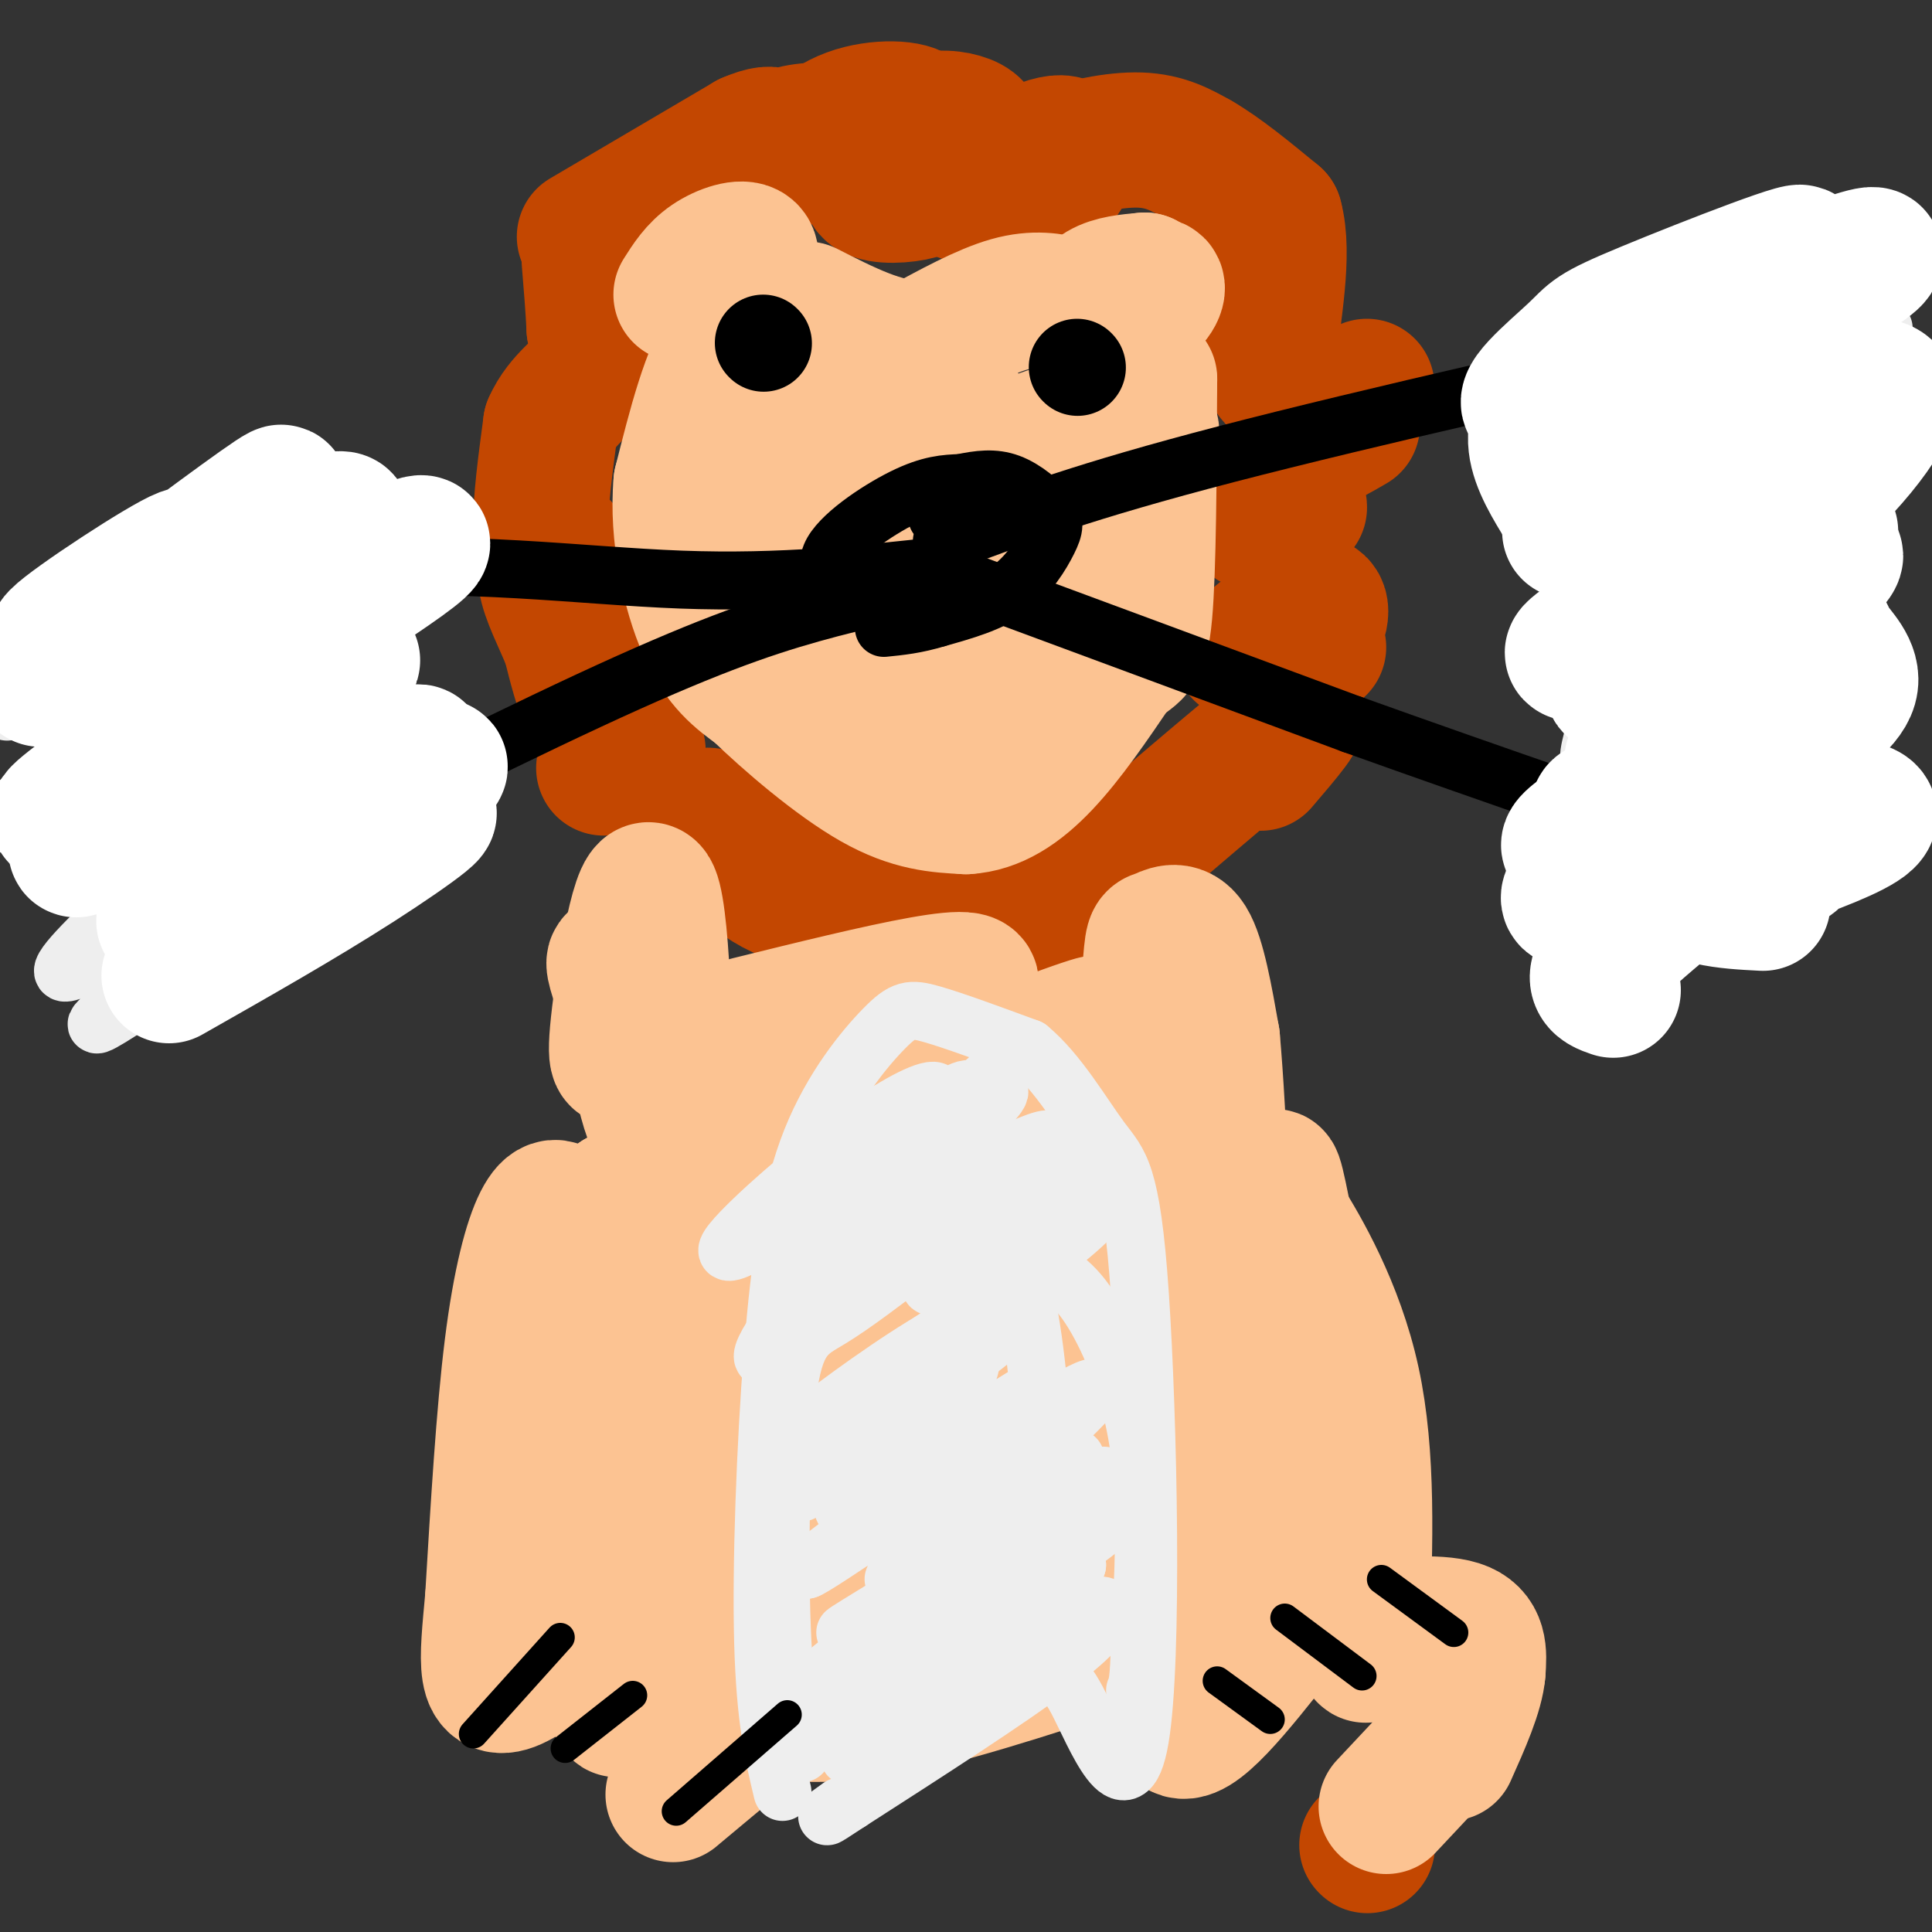 <svg viewBox='0 0 400 400' version='1.1' xmlns='http://www.w3.org/2000/svg' xmlns:xlink='http://www.w3.org/1999/xlink'><rect x="0" y="0" width="400" height="400" fill="#333333" stroke="none"/><g fill='none' stroke='#C34701' stroke-width='28' stroke-linecap='round' stroke-linejoin='round'><path d='M125,159c1.792,-2.286 3.583,-4.571 5,-5c1.417,-0.429 2.458,1.000 2,2c-0.458,1.000 -2.417,1.571 -3,1c-0.583,-0.571 0.208,-2.286 1,-4'/><path d='M130,153c-0.022,0.222 -0.578,2.778 -2,2c-1.422,-0.778 -3.711,-4.889 -6,-9'/><path d='M122,146c-1.667,-3.667 -2.833,-8.333 -4,-13'/><path d='M118,133c-1.867,-4.600 -4.533,-9.600 -5,-13c-0.467,-3.400 1.267,-5.200 3,-7'/><path d='M115,117c-1.417,-1.583 -2.833,-3.167 -3,-8c-0.167,-4.833 0.917,-12.917 2,-21'/><path d='M114,88c2.311,-5.311 7.089,-8.089 9,-11c1.911,-2.911 0.956,-5.956 0,-9'/><path d='M123,68c-0.167,-3.833 -0.583,-8.917 -1,-14'/><path d='M121,49c0.000,0.000 34.000,-20.000 34,-20'/><path d='M155,29c6.552,-2.839 5.931,0.064 5,2c-0.931,1.936 -2.174,2.906 -2,2c0.174,-0.906 1.764,-3.687 5,-5c3.236,-1.313 8.118,-1.156 13,-1'/><path d='M176,27c2.636,0.280 2.726,1.481 0,3c-2.726,1.519 -8.267,3.356 -9,2c-0.733,-1.356 3.341,-5.903 9,-8c5.659,-2.097 12.903,-1.742 14,0c1.097,1.742 -3.951,4.871 -9,8'/><path d='M181,32c-0.117,-0.022 4.089,-4.076 8,-6c3.911,-1.924 7.525,-1.718 10,-1c2.475,0.718 3.811,1.948 3,4c-0.811,2.052 -3.770,4.925 -6,7c-2.230,2.075 -3.732,3.350 -7,4c-3.268,0.650 -8.303,0.675 -9,-1c-0.697,-1.675 2.944,-5.050 9,-6c6.056,-0.950 14.528,0.525 23,2'/><path d='M212,35c-0.409,2.102 -12.933,6.357 -13,5c-0.067,-1.357 12.322,-8.325 18,-10c5.678,-1.675 4.646,1.943 4,4c-0.646,2.057 -0.905,2.554 -2,3c-1.095,0.446 -3.027,0.842 -3,0c0.027,-0.842 2.014,-2.921 4,-5'/><path d='M220,32c3.644,-1.622 10.756,-3.178 16,-3c5.244,0.178 8.622,2.089 12,4'/><path d='M248,33c4.667,2.667 10.333,7.333 16,12'/><path d='M264,45c2.133,7.556 -0.533,20.444 -1,27c-0.467,6.556 1.267,6.778 3,7'/><path d='M266,79c1.044,2.911 2.156,6.689 5,7c2.844,0.311 7.422,-2.844 12,-6'/><path d='M280,88c-3.177,1.839 -6.354,3.678 -8,4c-1.646,0.322 -1.762,-0.872 0,-3c1.762,-2.128 5.400,-5.189 3,-1c-2.400,4.189 -10.838,15.628 -14,19c-3.162,3.372 -1.046,-1.322 1,-3c2.046,-1.678 4.023,-0.339 6,1'/><path d='M268,105c1.167,0.167 1.083,0.083 1,0'/><path d='M257,135c5.548,-4.565 11.095,-9.131 14,-10c2.905,-0.869 3.167,1.958 1,6c-2.167,4.042 -6.762,9.298 -7,10c-0.238,0.702 3.881,-3.149 8,-7'/><path d='M261,158c4.917,-5.750 9.833,-11.500 6,-9c-3.833,2.500 -16.417,13.250 -29,24'/><path d='M238,173c-13.500,6.000 -32.750,9.000 -52,12'/><path d='M186,185c-13.167,2.357 -20.083,2.250 -27,-2c-6.917,-4.250 -13.833,-12.643 -13,-14c0.833,-1.357 9.417,4.321 18,10'/><path d='M164,179c6.178,4.133 12.622,9.467 22,11c9.378,1.533 21.689,-0.733 34,-3'/><path d='M283,382c0.000,0.000 0.100,0.100 0.1,0.1'/></g>
<g fill='none' stroke='#FCC392' stroke-width='28' stroke-linecap='round' stroke-linejoin='round'><path d='M141,61c1.612,-2.555 3.225,-5.110 6,-7c2.775,-1.890 6.713,-3.115 8,-2c1.287,1.115 -0.077,4.569 -2,7c-1.923,2.431 -4.407,3.837 -6,4c-1.593,0.163 -2.297,-0.919 -3,-2'/><path d='M229,65c4.262,-3.035 8.523,-6.070 10,-6c1.477,0.070 0.169,3.246 -3,5c-3.169,1.754 -8.199,2.088 -10,1c-1.801,-1.088 -0.372,-3.596 2,-5c2.372,-1.404 5.686,-1.702 9,-2'/><path d='M237,58c-0.022,1.333 -4.578,5.667 -8,7c-3.422,1.333 -5.711,-0.333 -8,-2'/><path d='M221,63c-3.067,-0.711 -6.733,-1.489 -12,0c-5.267,1.489 -12.133,5.244 -19,9'/><path d='M190,72c-7.000,0.167 -15.000,-3.917 -23,-8'/><path d='M166,65c-5.417,0.083 -10.833,0.167 -15,6c-4.167,5.833 -7.083,17.417 -10,29'/><path d='M141,100c-0.933,10.600 1.733,22.600 5,30c3.267,7.400 7.133,10.200 11,13'/><path d='M157,143c6.200,6.022 16.200,14.578 24,19c7.800,4.422 13.400,4.711 19,5'/><path d='M200,167c5.844,-0.333 10.956,-3.667 16,-9c5.044,-5.333 10.022,-12.667 15,-20'/><path d='M231,138c3.622,-3.422 5.178,-1.978 6,-11c0.822,-9.022 0.911,-28.511 1,-48'/><path d='M238,79c0.098,-3.765 -0.157,10.822 -2,20c-1.843,9.178 -5.275,12.948 -8,16c-2.725,3.052 -4.744,5.386 -10,6c-5.256,0.614 -13.748,-0.493 -18,-1c-4.252,-0.507 -4.264,-0.413 -2,-4c2.264,-3.587 6.806,-10.853 12,-16c5.194,-5.147 11.042,-8.173 16,-10c4.958,-1.827 9.027,-2.453 11,-2c1.973,0.453 1.849,1.987 0,4c-1.849,2.013 -5.425,4.507 -9,7'/><path d='M228,99c-7.885,4.543 -23.098,12.402 -33,17c-9.902,4.598 -14.493,5.937 -13,2c1.493,-3.937 9.071,-13.148 17,-19c7.929,-5.852 16.211,-8.345 21,-10c4.789,-1.655 6.087,-2.473 3,0c-3.087,2.473 -10.559,8.237 -22,13c-11.441,4.763 -26.850,8.524 -33,9c-6.150,0.476 -3.040,-2.333 0,-6c3.040,-3.667 6.012,-8.190 11,-12c4.988,-3.810 11.994,-6.905 19,-10'/><path d='M198,83c-10.716,4.452 -47.005,20.583 -50,22c-2.995,1.417 27.305,-11.880 39,-17c11.695,-5.120 4.784,-2.063 3,0c-1.784,2.063 1.558,3.132 -1,8c-2.558,4.868 -11.017,13.534 -10,15c1.017,1.466 11.508,-4.267 22,-10'/><path d='M201,101c4.748,-0.937 5.619,1.719 8,2c2.381,0.281 6.272,-1.814 -3,6c-9.272,7.814 -31.705,25.539 -31,29c0.705,3.461 24.550,-7.340 34,-10c9.450,-2.660 4.506,2.822 -3,10c-7.506,7.178 -17.573,16.051 -18,18c-0.427,1.949 8.787,-3.025 18,-8'/><path d='M206,148c5.082,-1.539 8.786,-1.386 3,-2c-5.786,-0.614 -21.063,-1.993 -30,-4c-8.937,-2.007 -11.536,-4.640 -13,-7c-1.464,-2.360 -1.795,-4.447 -1,-9c0.795,-4.553 2.714,-11.572 7,-18c4.286,-6.428 10.939,-12.265 12,-13c1.061,-0.735 -3.469,3.633 -8,8'/><path d='M153,105c7.083,-10.583 14.167,-21.167 15,-24c0.833,-2.833 -4.583,2.083 -10,7'/><path d='M130,217c-1.530,2.458 -3.060,4.917 -2,-5c1.060,-9.917 4.708,-32.208 7,-27c2.292,5.208 3.226,37.917 2,46c-1.226,8.083 -4.613,-8.458 -8,-25'/><path d='M129,206c-1.885,-5.743 -2.598,-7.601 -1,-7c1.598,0.601 5.507,3.662 8,26c2.493,22.338 3.569,63.954 2,71c-1.569,7.046 -5.785,-20.477 -10,-48'/><path d='M128,248c0.578,8.622 7.022,54.178 7,64c-0.022,9.822 -6.511,-16.089 -13,-42'/><path d='M122,270c-2.923,-10.386 -3.732,-15.351 -5,-18c-1.268,-2.649 -2.995,-2.982 -5,1c-2.005,3.982 -4.287,12.281 -6,26c-1.713,13.719 -2.856,32.860 -4,52'/><path d='M102,331c-1.214,13.345 -2.250,20.708 5,17c7.250,-3.708 22.786,-18.488 29,-22c6.214,-3.512 3.107,4.244 0,12'/><path d='M136,338c-2.782,6.234 -9.738,15.818 -8,16c1.738,0.182 12.170,-9.039 17,-13c4.830,-3.961 4.060,-2.664 6,-2c1.940,0.664 6.592,0.693 5,3c-1.592,2.307 -9.429,6.890 -11,10c-1.571,3.110 3.122,4.746 4,7c0.878,2.254 -2.061,5.127 -5,8'/><path d='M144,367c-2.467,2.800 -6.133,5.800 -4,4c2.133,-1.800 10.067,-8.400 18,-15'/><path d='M158,356c5.956,-2.156 11.844,-0.044 24,-2c12.156,-1.956 30.578,-7.978 49,-14'/><path d='M231,340c10.000,-2.405 10.500,-1.417 13,-10c2.500,-8.583 7.000,-26.738 7,-38c0.000,-11.262 -4.500,-15.631 -9,-20'/><path d='M242,272c-3.089,-7.200 -6.311,-15.200 -7,-27c-0.689,-11.800 1.156,-27.400 3,-43'/><path d='M238,202c0.619,-8.286 0.667,-7.500 2,-8c1.333,-0.500 3.952,-2.286 6,1c2.048,3.286 3.524,11.643 5,20'/><path d='M251,215c1.489,16.533 2.711,47.867 2,68c-0.711,20.133 -3.356,29.067 -6,38'/><path d='M247,321c-1.500,12.500 -2.250,24.750 -3,37'/><path d='M244,358c3.000,2.833 12.000,-8.583 21,-20'/><path d='M265,338c4.762,-3.893 6.167,-3.625 5,-21c-1.167,-17.375 -4.905,-52.393 -6,-66c-1.095,-13.607 0.452,-5.804 2,2'/><path d='M266,253c3.333,5.333 10.667,17.667 14,33c3.333,15.333 2.667,33.667 2,52'/><path d='M282,338c0.667,8.500 1.333,3.750 2,-1'/><path d='M284,337c4.133,-0.556 13.467,-1.444 18,0c4.533,1.444 4.267,5.222 4,9'/><path d='M306,346c-0.333,4.333 -3.167,10.667 -6,17'/><path d='M159,327c3.432,-6.560 6.865,-13.120 17,-18c10.135,-4.880 26.973,-8.081 35,-9c8.027,-0.919 7.242,0.444 -12,11c-19.242,10.556 -56.941,30.304 -59,31c-2.059,0.696 31.523,-17.659 54,-28c22.477,-10.341 33.851,-12.669 38,-13c4.149,-0.331 1.075,1.334 -2,3'/><path d='M230,304c-21.595,11.690 -74.583,39.417 -75,38c-0.417,-1.417 51.738,-31.976 72,-44c20.262,-12.024 8.631,-5.512 -3,1'/><path d='M224,299c-17.278,7.921 -58.973,27.223 -70,30c-11.027,2.777 8.615,-10.972 30,-23c21.385,-12.028 44.512,-22.334 37,-21c-7.512,1.334 -45.663,14.308 -61,19c-15.337,4.692 -7.861,1.103 -7,0c0.861,-1.103 -4.893,0.282 2,-5c6.893,-5.282 26.433,-17.230 42,-25c15.567,-7.770 27.162,-11.363 30,-12c2.838,-0.637 -3.081,1.681 -9,4'/><path d='M218,266c-23.411,12.616 -77.440,42.155 -70,35c7.440,-7.155 76.349,-51.003 75,-53c-1.349,-1.997 -72.957,37.858 -87,43c-14.043,5.142 29.478,-24.429 73,-54'/><path d='M209,237c-8.634,0.020 -66.720,27.069 -68,25c-1.280,-2.069 54.244,-33.256 63,-40c8.756,-6.744 -29.258,10.953 -48,20c-18.742,9.047 -18.212,9.442 -6,4c12.212,-5.442 36.106,-16.721 60,-28'/><path d='M210,218c16.022,-6.571 26.078,-8.998 6,-2c-20.078,6.998 -70.290,23.423 -72,21c-1.710,-2.423 45.083,-23.692 55,-31c9.917,-7.308 -17.041,-0.654 -44,6'/><path d='M162,215c-2.067,-0.200 -4.133,-0.400 -3,1c1.133,1.400 5.467,4.400 17,5c11.533,0.600 30.267,-1.200 49,-3'/><path d='M225,218c-1.516,6.813 -29.805,25.345 -39,35c-9.195,9.655 0.703,10.434 5,12c4.297,1.566 2.992,3.918 10,9c7.008,5.082 22.328,12.895 32,19c9.672,6.105 13.696,10.502 15,15c1.304,4.498 -0.110,9.096 -1,12c-0.890,2.904 -1.254,4.116 -5,6c-3.746,1.884 -10.873,4.442 -18,7'/><path d='M224,333c7.887,-4.628 36.605,-19.699 26,-18c-10.605,1.699 -60.533,20.167 -82,28c-21.467,7.833 -14.472,5.032 -2,-3c12.472,-8.032 30.421,-21.295 24,-25c-6.421,-3.705 -37.210,2.147 -68,8'/><path d='M122,323c-3.913,-3.170 20.305,-15.096 19,-14c-1.305,1.096 -28.133,15.215 -32,17c-3.867,1.785 15.227,-8.765 25,-13c9.773,-4.235 10.227,-2.157 13,-2c2.773,0.157 7.867,-1.607 8,1c0.133,2.607 -4.695,9.587 -7,13c-2.305,3.413 -2.087,3.261 3,2c5.087,-1.261 15.044,-3.630 25,-6'/><path d='M176,321c9.500,-0.500 20.750,1.250 32,3'/><path d='M143,340c7.250,-5.750 14.500,-11.500 16,-13c1.500,-1.500 -2.750,1.250 -7,4'/><path d='M302,358c0.000,0.000 -15.000,16.000 -15,16'/></g>
<g fill='none' stroke='#000000' stroke-width='20' stroke-linecap='round' stroke-linejoin='round'><path d='M158,71c0.000,0.000 0.100,0.100 0.1,0.1'/><path d='M223,76c0.000,0.000 0.100,0.100 0.1,0.1'/></g>
<g fill='none' stroke='#000000' stroke-width='12' stroke-linecap='round' stroke-linejoin='round'><path d='M189,121c-3.060,0.875 -6.119,1.750 -10,1c-3.881,-0.750 -8.583,-3.125 -7,-7c1.583,-3.875 9.452,-9.250 15,-12c5.548,-2.750 8.774,-2.875 12,-3'/><path d='M199,100c3.657,-0.768 6.800,-1.189 10,0c3.200,1.189 6.456,3.989 8,6c1.544,2.011 1.377,3.234 0,6c-1.377,2.766 -3.965,7.076 -8,10c-4.035,2.924 -9.518,4.462 -15,6'/><path d='M194,128c-4.333,1.333 -7.667,1.667 -11,2'/><path d='M194,107c0.000,0.000 0.100,0.100 0.1,0.1'/><path d='M195,112c0.000,0.000 0.100,0.100 0.1,0.1'/><path d='M197,112c13.750,-5.167 27.500,-10.333 57,-18c29.500,-7.667 74.750,-17.833 120,-28'/><path d='M196,117c-17.089,1.889 -34.178,3.778 -55,3c-20.822,-0.778 -45.378,-4.222 -72,-2c-26.622,2.222 -55.311,10.111 -84,18'/><path d='M199,120c-10.000,1.956 -20.000,3.911 -31,7c-11.000,3.089 -23.000,7.311 -46,18c-23.000,10.689 -57.000,27.844 -91,45'/><path d='M199,120c0.000,0.000 81.000,30.000 81,30'/><path d='M280,150c28.833,10.333 60.417,21.167 92,32'/></g>
<g fill='none' stroke='#EEEEEE' stroke-width='12' stroke-linecap='round' stroke-linejoin='round'><path d='M324,164c17.671,-7.347 35.343,-14.694 44,-18c8.657,-3.306 8.301,-2.572 10,-1c1.699,1.572 5.455,3.983 6,7c0.545,3.017 -2.121,6.641 -4,10c-1.879,3.359 -2.973,6.455 -13,14c-10.027,7.545 -28.988,19.541 -34,21c-5.012,1.459 3.925,-7.619 15,-15c11.075,-7.381 24.290,-13.064 30,-15c5.710,-1.936 3.917,-0.125 -4,5c-7.917,5.125 -21.959,13.562 -36,22'/><path d='M338,194c-10.418,4.993 -18.464,6.475 -4,-2c14.464,-8.475 51.436,-26.906 48,-27c-3.436,-0.094 -47.282,18.150 -48,16c-0.718,-2.150 41.691,-24.694 51,-31c9.309,-6.306 -14.483,3.627 -29,8c-14.517,4.373 -19.758,3.187 -25,2'/><path d='M331,160c-3.855,-1.528 -0.994,-6.349 -1,-9c-0.006,-2.651 -2.879,-3.132 10,-17c12.879,-13.868 41.511,-41.125 40,-47c-1.511,-5.875 -33.165,9.630 -47,16c-13.835,6.370 -9.853,3.604 -4,-3c5.853,-6.604 13.576,-17.047 28,-27c14.424,-9.953 35.550,-19.415 30,-17c-5.550,2.415 -37.775,16.708 -70,31'/><path d='M317,87c-5.912,0.770 14.308,-12.804 31,-22c16.692,-9.196 29.858,-14.014 36,-15c6.142,-0.986 5.262,1.859 -11,10c-16.262,8.141 -47.904,21.579 -58,24c-10.096,2.421 1.356,-6.176 21,-15c19.644,-8.824 47.481,-17.876 55,-18c7.519,-0.124 -5.280,8.679 -20,17c-14.720,8.321 -31.360,16.161 -48,24'/><path d='M323,92c-0.311,-0.267 22.911,-12.933 38,-19c15.089,-6.067 22.044,-5.533 29,-5'/><path d='M7,131c19.973,-11.494 39.945,-22.989 50,-28c10.055,-5.011 10.191,-3.539 -5,8c-15.191,11.539 -45.711,33.144 -50,36c-4.289,2.856 17.653,-13.039 38,-25c20.347,-11.961 39.099,-19.989 37,-15c-2.099,4.989 -25.050,22.994 -48,41'/><path d='M29,148c-19.132,14.421 -42.964,29.975 -28,21c14.964,-8.975 68.722,-42.478 77,-45c8.278,-2.522 -28.925,25.936 -34,32c-5.075,6.064 21.979,-10.268 29,-13c7.021,-2.732 -5.989,8.134 -19,19'/><path d='M54,162c-16.793,15.003 -49.274,43.011 -39,39c10.274,-4.011 63.305,-40.041 65,-39c1.695,1.041 -47.944,39.155 -58,48c-10.056,8.845 19.472,-11.577 49,-32'/><path d='M166,363c-1.643,-4.351 -3.286,-8.702 -4,-23c-0.714,-14.298 -0.500,-38.542 1,-51c1.500,-12.458 4.286,-13.131 9,-16c4.714,-2.869 11.357,-7.935 18,-13'/><path d='M190,260c7.289,-2.190 16.510,-1.164 23,1c6.490,2.164 10.247,5.467 14,12c3.753,6.533 7.501,16.295 9,28c1.499,11.705 0.750,25.352 0,39'/><path d='M236,340c-0.167,8.167 -0.583,9.083 -1,10'/><path d='M166,309c-1.285,-1.461 -2.570,-2.921 6,-10c8.570,-7.079 26.995,-19.775 33,-23c6.005,-3.225 -0.411,3.022 -11,9c-10.589,5.978 -25.351,11.686 -21,7c4.351,-4.686 27.815,-19.768 32,-22c4.185,-2.232 -10.907,8.384 -26,19'/><path d='M179,289c-7.983,5.394 -14.940,9.379 -11,6c3.940,-3.379 18.777,-14.122 26,-18c7.223,-3.878 6.833,-0.890 7,2c0.167,2.890 0.890,5.682 -7,14c-7.890,8.318 -24.393,22.163 -18,19c6.393,-3.163 35.684,-23.332 38,-24c2.316,-0.668 -22.342,18.166 -47,37'/><path d='M167,325c1.342,-0.070 28.198,-18.746 44,-29c15.802,-10.254 20.550,-12.087 10,-2c-10.550,10.087 -36.399,32.092 -36,33c0.399,0.908 27.045,-19.282 35,-24c7.955,-4.718 -2.781,6.038 -16,16c-13.219,9.962 -28.920,19.132 -29,19c-0.080,-0.132 15.460,-9.566 31,-19'/><path d='M206,319c13.293,-8.203 31.027,-19.211 18,-10c-13.027,9.211 -56.814,38.642 -53,38c3.814,-0.642 55.228,-31.358 57,-31c1.772,0.358 -46.100,31.789 -58,39c-11.900,7.211 12.171,-9.797 27,-19c14.829,-9.203 20.414,-10.602 26,-12'/><path d='M223,324c-10.555,8.432 -49.941,35.511 -48,36c1.941,0.489 45.211,-25.611 47,-26c1.789,-0.389 -37.902,24.932 -45,29c-7.098,4.068 18.396,-13.116 33,-22c14.604,-8.884 18.316,-9.469 19,-8c0.684,1.469 -1.662,4.991 -11,12c-9.338,7.009 -25.669,17.504 -42,28'/><path d='M176,373c-7.333,4.833 -4.667,2.917 -2,1'/><path d='M162,371c-1.783,-7.465 -3.567,-14.930 -4,-31c-0.433,-16.070 0.483,-40.745 2,-60c1.517,-19.255 3.633,-33.089 8,-44c4.367,-10.911 10.983,-18.899 15,-23c4.017,-4.101 5.433,-4.315 10,-3c4.567,1.315 12.283,4.157 20,7'/><path d='M213,217c6.057,4.973 11.201,13.907 15,19c3.799,5.093 6.253,6.345 8,32c1.747,25.655 2.788,75.712 0,92c-2.788,16.288 -9.404,-1.192 -13,-8c-3.596,-6.808 -4.170,-2.945 -5,-12c-0.830,-9.055 -1.915,-31.027 -3,-53'/><path d='M215,287c-1.381,-14.232 -3.332,-23.312 -6,-29c-2.668,-5.688 -6.052,-7.984 -9,-9c-2.948,-1.016 -5.462,-0.753 -14,7c-8.538,7.753 -23.102,22.997 -27,25c-3.898,2.003 2.870,-9.234 17,-24c14.130,-14.766 35.623,-33.061 30,-31c-5.623,2.061 -38.360,24.478 -50,31c-11.640,6.522 -2.183,-2.851 6,-10c8.183,-7.149 15.091,-12.075 22,-17'/><path d='M184,230c6.575,-4.124 12.011,-5.934 9,-2c-3.011,3.934 -14.470,13.611 -15,14c-0.530,0.389 9.868,-8.511 16,-13c6.132,-4.489 7.997,-4.568 8,-1c0.003,3.568 -1.855,10.781 -8,17c-6.145,6.219 -16.578,11.444 -11,8c5.578,-3.444 27.165,-15.555 33,-17c5.835,-1.445 -4.083,7.778 -14,17'/><path d='M202,253c-6.157,6.162 -14.551,13.068 -9,8c5.551,-5.068 25.046,-22.108 28,-23c2.954,-0.892 -10.633,14.364 -19,22c-8.367,7.636 -11.513,7.651 -8,4c3.513,-3.651 13.684,-10.968 22,-15c8.316,-4.032 14.777,-4.778 13,-1c-1.777,3.778 -11.794,12.079 -18,15c-6.206,2.921 -8.603,0.460 -11,-2'/><path d='M200,261c-2.321,-4.083 -2.625,-13.292 -1,-21c1.625,-7.708 5.179,-13.917 6,-16c0.821,-2.083 -1.089,-0.042 -3,2'/></g>
<g fill='none' stroke='#FFFFFF' stroke-width='28' stroke-linecap='round' stroke-linejoin='round'><path d='M334,205c-3.131,-1.069 -6.262,-2.137 2,-10c8.262,-7.863 27.915,-22.520 27,-24c-0.915,-1.480 -22.400,10.217 -32,14c-9.600,3.783 -7.314,-0.348 1,-6c8.314,-5.652 22.657,-12.826 37,-20'/><path d='M369,159c-4.483,1.168 -34.190,14.086 -42,16c-7.810,1.914 6.278,-7.178 21,-14c14.722,-6.822 30.079,-11.375 24,-7c-6.079,4.375 -33.594,17.679 -41,23c-7.406,5.321 5.297,2.661 18,0'/><path d='M349,177c9.809,-0.373 25.330,-1.306 22,1c-3.330,2.306 -25.512,7.852 -21,6c4.512,-1.852 35.718,-11.100 37,-15c1.282,-3.900 -27.359,-2.450 -56,-1'/><path d='M331,168c-2.356,-1.489 19.756,-4.711 31,-5c11.244,-0.289 11.622,2.356 12,5'/><path d='M365,187c-7.659,-0.392 -15.317,-0.785 -20,-6c-4.683,-5.215 -6.389,-15.254 -7,-20c-0.611,-4.746 -0.126,-4.201 3,-7c3.126,-2.799 8.893,-8.943 14,-10c5.107,-1.057 9.553,2.971 14,7'/><path d='M346,180c-3.503,-4.856 -7.005,-9.711 -7,-16c0.005,-6.289 3.518,-14.011 11,-20c7.482,-5.989 18.932,-10.243 24,-12c5.068,-1.757 3.753,-1.016 5,1c1.247,2.016 5.057,5.306 4,9c-1.057,3.694 -6.979,7.790 -12,10c-5.021,2.210 -9.139,2.534 -12,2c-2.861,-0.534 -4.466,-1.925 -7,-3c-2.534,-1.075 -5.999,-1.835 -7,-11c-1.001,-9.165 0.461,-26.737 3,-38c2.539,-11.263 6.154,-16.218 9,-19c2.846,-2.782 4.923,-3.391 7,-4'/><path d='M364,79c1.500,0.167 1.750,2.583 2,5'/><path d='M325,110c-0.333,-5.429 -0.667,-10.857 2,-17c2.667,-6.143 8.333,-13.000 14,-17c5.667,-4.000 11.333,-5.143 15,-5c3.667,0.143 5.333,1.571 7,3'/><path d='M324,105c-2.764,-4.477 -5.528,-8.954 -6,-13c-0.472,-4.046 1.348,-7.661 8,-13c6.652,-5.339 18.137,-12.403 26,-15c7.863,-2.597 12.106,-0.726 14,1c1.894,1.726 1.441,3.308 -1,5c-2.441,1.692 -6.871,3.494 -13,5c-6.129,1.506 -13.959,2.717 -18,3c-4.041,0.283 -4.293,-0.361 -5,-1c-0.707,-0.639 -1.870,-1.274 1,-4c2.870,-2.726 9.773,-7.541 19,-11c9.227,-3.459 20.779,-5.560 22,-4c1.221,1.560 -7.890,6.780 -17,12'/><path d='M354,70c-11.224,5.627 -30.785,13.696 -36,14c-5.215,0.304 3.917,-7.156 8,-11c4.083,-3.844 3.116,-4.071 15,-9c11.884,-4.929 36.618,-14.558 31,-11c-5.618,3.558 -41.590,20.304 -39,20c2.590,-0.304 43.740,-17.658 53,-20c9.260,-2.342 -13.370,10.329 -36,23'/><path d='M350,76c3.043,0.623 28.650,-9.321 23,-5c-5.650,4.321 -42.558,22.906 -40,25c2.558,2.094 44.583,-12.305 54,-14c9.417,-1.695 -13.772,9.313 -27,15c-13.228,5.687 -16.494,6.053 -20,6c-3.506,-0.053 -7.253,-0.527 -11,-1'/><path d='M329,102c5.578,-3.828 25.022,-12.896 35,-17c9.978,-4.104 10.489,-3.242 15,-4c4.511,-0.758 13.021,-3.134 12,2c-1.021,5.134 -11.572,17.780 -24,27c-12.428,9.220 -26.734,15.015 -26,13c0.734,-2.015 16.506,-11.839 23,-14c6.494,-2.161 3.710,3.341 -6,10c-9.710,6.659 -26.346,14.474 -31,16c-4.654,1.526 2.673,-3.237 10,-8'/><path d='M337,127c8.667,-4.167 25.333,-10.583 42,-17'/><path d='M335,143c19.750,-13.214 39.500,-26.429 44,-28c4.500,-1.571 -6.250,8.500 -19,16c-12.750,7.500 -27.500,12.429 -26,11c1.500,-1.429 19.250,-9.214 37,-17'/><path d='M21,129c17.311,-12.923 34.622,-25.847 37,-27c2.378,-1.153 -10.177,9.464 -23,18c-12.823,8.536 -25.914,14.990 -23,12c2.914,-2.990 21.833,-15.426 26,-17c4.167,-1.574 -6.416,7.713 -17,17'/><path d='M21,132c-6.717,5.406 -15.010,10.420 -12,8c3.010,-2.420 17.323,-12.276 34,-21c16.677,-8.724 35.718,-16.318 25,-8c-10.718,8.318 -51.193,32.547 -47,32c4.193,-0.547 53.055,-25.871 64,-30c10.945,-4.129 -16.028,12.935 -43,30'/><path d='M42,143c-13.053,8.360 -24.185,14.259 -14,8c10.185,-6.259 41.689,-24.678 35,-19c-6.689,5.678 -51.570,35.452 -51,37c0.570,1.548 46.591,-25.129 58,-31c11.409,-5.871 -11.796,9.065 -35,24'/><path d='M35,162c-12.583,8.592 -26.540,18.073 -15,12c11.540,-6.073 48.578,-27.700 49,-26c0.422,1.700 -35.771,26.727 -34,29c1.771,2.273 41.506,-18.208 50,-21c8.494,-2.792 -14.253,12.104 -37,27'/><path d='M48,183c-11.362,7.189 -21.266,11.660 -7,3c14.266,-8.660 52.701,-30.453 50,-27c-2.701,3.453 -46.538,32.152 -51,36c-4.462,3.848 30.453,-17.156 43,-24c12.547,-6.844 2.728,0.473 -9,8c-11.728,7.527 -25.364,15.263 -39,23'/></g>
<g fill='none' stroke='#000000' stroke-width='6' stroke-linecap='round' stroke-linejoin='round'><path d='M98,359c0.000,0.000 18.000,-20.000 18,-20'/><path d='M117,362c0.000,0.000 14.000,-11.000 14,-11'/><path d='M140,375c0.000,0.000 23.000,-20.000 23,-20'/><path d='M252,348c0.000,0.000 11.000,8.000 11,8'/><path d='M266,335c0.000,0.000 16.000,12.000 16,12'/><path d='M286,327c0.000,0.000 15.000,11.000 15,11'/></g>
</svg>